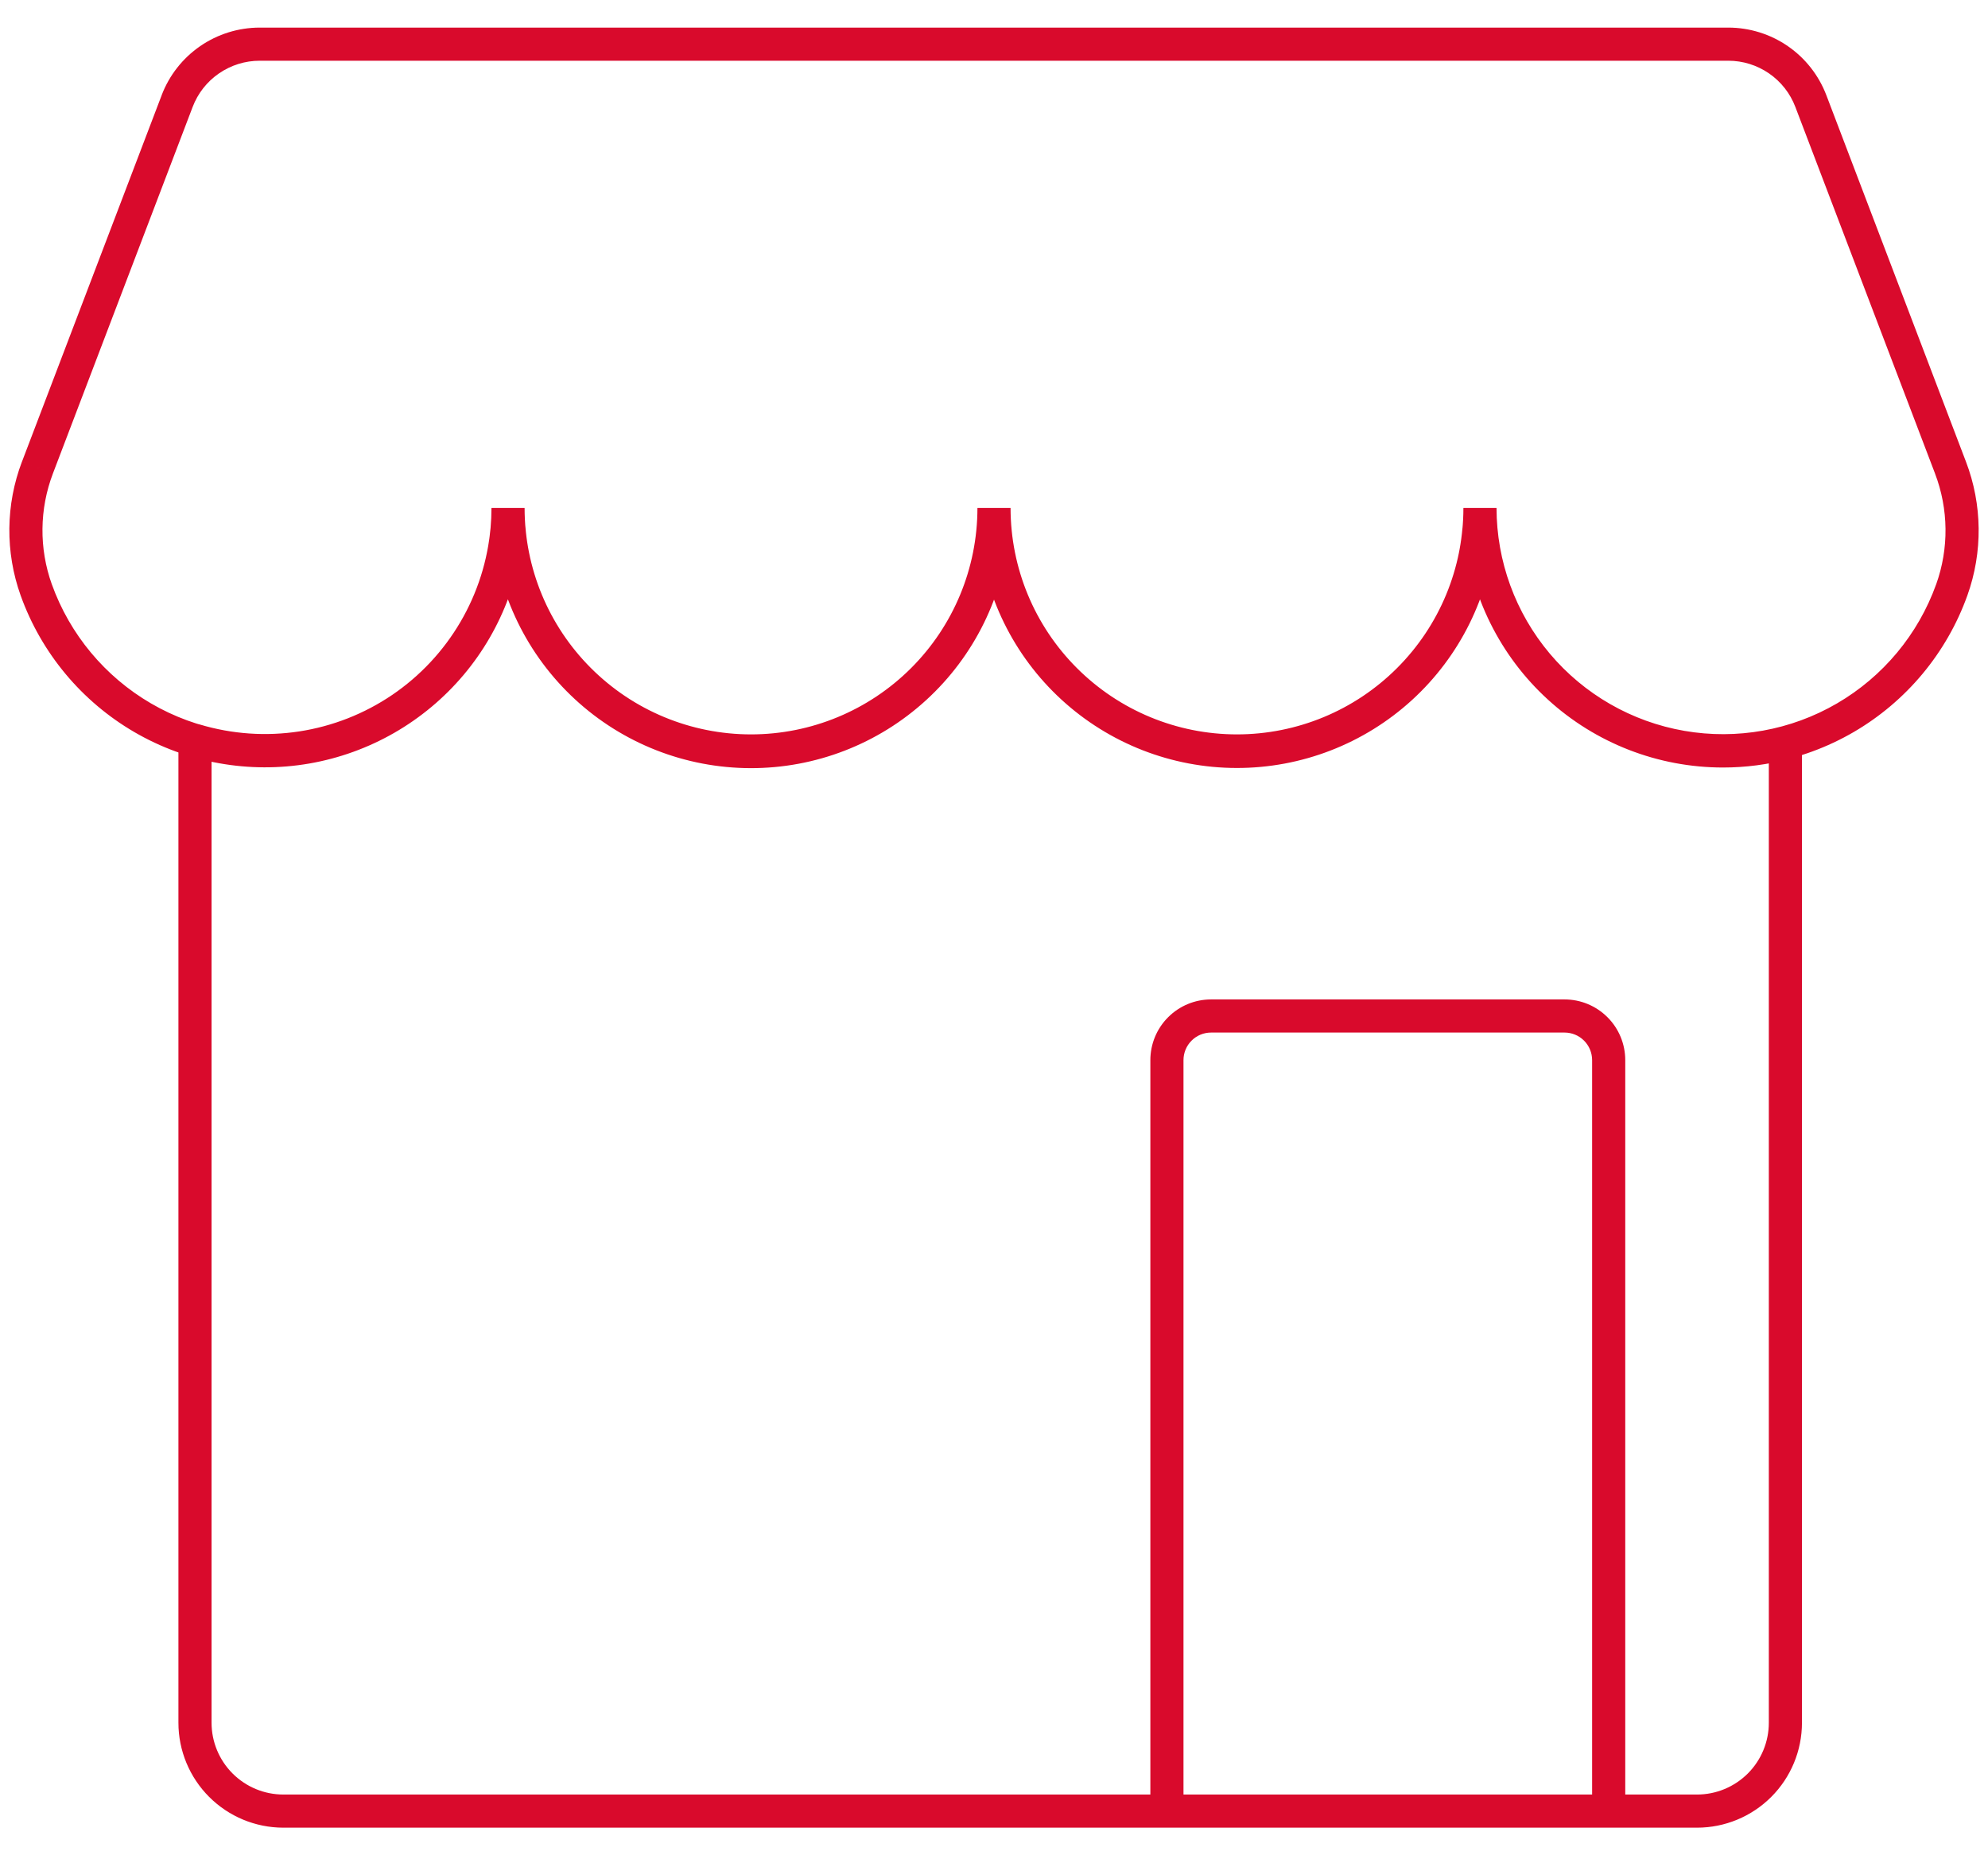 <svg width="60" height="56" viewBox="0 0 60 56" fill="none" xmlns="http://www.w3.org/2000/svg">
<path d="M52 22.667L52 22.167H52L52 22.667ZM44.696 16L45.194 15.954C45.17 15.697 44.955 15.5 44.696 15.5V16ZM44.635 16V15.5C44.376 15.5 44.16 15.698 44.137 15.956L44.635 16ZM30.029 15.981L30.527 15.938C30.505 15.68 30.289 15.481 30.029 15.481V15.981ZM29.971 15.981V15.481C29.711 15.481 29.495 15.68 29.473 15.939L29.971 15.981ZM15.36 15.947L15.858 15.906C15.837 15.647 15.621 15.447 15.36 15.447V15.947ZM15.307 15.947V15.447C15.047 15.447 14.831 15.645 14.809 15.904L15.307 15.947ZM5.885 22.347L6.029 21.868C5.878 21.822 5.714 21.851 5.587 21.945C5.46 22.04 5.385 22.189 5.385 22.347H5.885ZM53.885 22.421H54.385C54.385 22.266 54.313 22.12 54.19 22.025C54.067 21.93 53.907 21.898 53.757 21.938L53.885 22.421ZM35.219 54.667H34.719C34.719 54.943 34.943 55.167 35.219 55.167V54.667ZM48.552 54.667V55.167C48.828 55.167 49.052 54.943 49.052 54.667H48.552ZM7.837 1.333V0.833L7.837 0.833L7.837 1.333ZM5.347 3.051L5.814 3.229L5.814 3.229L5.347 3.051ZM1.131 14.112L0.664 13.934L0.663 13.934L1.131 14.112ZM1.093 17.805L0.623 17.974L0.623 17.974L1.093 17.805ZM15.333 15.333H15.833L14.833 15.333L15.333 15.333ZM22.667 22.667V23.167V22.667ZM44.667 15.333L45.167 15.333L44.167 15.333H44.667ZM58.907 17.805L59.377 17.974L59.377 17.974L58.907 17.805ZM58.867 14.112L58.4 14.29L58.4 14.291L58.867 14.112ZM54.653 3.051L55.121 2.873L55.121 2.873L54.653 3.051ZM52.163 1.333L52.163 0.833H52.163V1.333ZM52 22.167C50.295 22.166 48.652 21.529 47.393 20.38L46.719 21.118C48.162 22.436 50.046 23.166 52 23.167L52 22.167ZM47.393 20.38C46.134 19.23 45.349 17.652 45.194 15.954L44.198 16.046C44.376 17.992 45.276 19.801 46.719 21.118L47.393 20.38ZM44.696 15.5H44.635V16.5H44.696V15.5ZM44.137 15.956C43.985 17.657 43.202 19.24 41.941 20.393L42.615 21.131C44.061 19.81 44.959 17.995 45.133 16.044L44.137 15.956ZM41.941 20.393C40.68 21.545 39.032 22.183 37.324 22.181L37.323 23.181C39.281 23.184 41.17 22.452 42.615 21.131L41.941 20.393ZM37.324 22.181C35.616 22.179 33.97 21.537 32.712 20.381L32.036 21.118C33.478 22.442 35.364 23.179 37.323 23.181L37.324 22.181ZM32.712 20.381C31.454 19.225 30.674 17.64 30.527 15.938L29.531 16.024C29.7 17.976 30.593 19.793 32.036 21.118L32.712 20.381ZM30.029 15.481H29.971V16.481H30.029V15.481ZM29.473 15.939C29.326 17.646 28.544 19.236 27.28 20.393L27.955 21.13C29.404 19.804 30.301 17.981 30.469 16.024L29.473 15.939ZM27.28 20.393C26.016 21.55 24.364 22.19 22.651 22.186L22.648 23.186C24.613 23.191 26.507 22.457 27.955 21.13L27.28 20.393ZM22.651 22.186C20.937 22.182 19.288 21.534 18.03 20.371L17.351 21.105C18.793 22.439 20.684 23.181 22.648 23.186L22.651 22.186ZM18.03 20.371C16.772 19.208 15.997 17.614 15.858 15.906L14.862 15.987C15.02 17.945 15.909 19.772 17.351 21.105L18.03 20.371ZM15.36 15.447H15.307V16.447H15.36V15.447ZM14.809 15.904C14.721 16.917 14.41 17.897 13.896 18.774L14.758 19.28C15.348 18.275 15.705 17.15 15.805 15.989L14.809 15.904ZM13.896 18.774C13.382 19.652 12.679 20.403 11.838 20.975L12.4 21.802C13.364 21.147 14.169 20.285 14.758 19.28L13.896 18.774ZM11.838 20.975C10.997 21.546 10.039 21.922 9.034 22.077L9.186 23.065C10.338 22.888 11.436 22.457 12.4 21.802L11.838 20.975ZM9.034 22.077C8.029 22.231 7.003 22.16 6.029 21.868L5.742 22.826C6.858 23.16 8.035 23.242 9.186 23.065L9.034 22.077ZM5.385 22.347V52H6.385V22.347H5.385ZM5.385 52C5.385 52.84 5.719 53.645 6.313 54.239L7.02 53.532C6.614 53.126 6.385 52.575 6.385 52H5.385ZM6.313 54.239C6.907 54.833 7.712 55.167 8.552 55.167V54.167C7.977 54.167 7.426 53.938 7.02 53.532L6.313 54.239ZM8.552 55.167H51.219V54.167H8.552V55.167ZM51.219 55.167C52.059 55.167 52.864 54.833 53.458 54.239L52.751 53.532C52.344 53.938 51.793 54.167 51.219 54.167V55.167ZM53.458 54.239C54.052 53.645 54.385 52.84 54.385 52H53.385C53.385 52.575 53.157 53.126 52.751 53.532L53.458 54.239ZM54.385 52V22.421H53.385V52H54.385ZM53.757 21.938C53.184 22.09 52.593 22.167 52 22.167L52 23.167C52.68 23.167 53.356 23.079 54.014 22.904L53.757 21.938ZM35.719 54.667V32H34.719V54.667H35.719ZM35.719 32C35.719 31.779 35.806 31.567 35.963 31.411L35.256 30.704C34.912 31.047 34.719 31.514 34.719 32H35.719ZM35.963 31.411C36.119 31.254 36.331 31.167 36.552 31.167V30.167C36.066 30.167 35.599 30.36 35.256 30.704L35.963 31.411ZM36.552 31.167H47.219V30.167H36.552V31.167ZM47.219 31.167C47.44 31.167 47.652 31.254 47.808 31.411L48.515 30.704C48.171 30.36 47.705 30.167 47.219 30.167V31.167ZM47.808 31.411C47.964 31.567 48.052 31.779 48.052 32H49.052C49.052 31.514 48.859 31.047 48.515 30.704L47.808 31.411ZM48.052 32V54.667H49.052V32H48.052ZM48.552 54.167H35.219V55.167H48.552V54.167ZM7.837 0.833C7.196 0.834 6.569 1.029 6.041 1.393L6.609 2.216C6.97 1.967 7.399 1.833 7.838 1.833L7.837 0.833ZM6.041 1.393C5.513 1.757 5.108 2.273 4.879 2.873L5.814 3.229C5.97 2.818 6.247 2.465 6.609 2.216L6.041 1.393ZM4.88 2.873L0.664 13.934L1.598 14.29L5.814 3.229L4.88 2.873ZM0.663 13.934C0.169 15.233 0.155 16.665 0.623 17.974L1.564 17.637C1.176 16.553 1.188 15.366 1.598 14.29L0.663 13.934ZM0.623 17.974C1.246 19.71 2.462 21.17 4.056 22.098L4.559 21.233C3.169 20.424 2.108 19.15 1.564 17.636L0.623 17.974ZM4.056 22.098C5.65 23.025 7.521 23.361 9.338 23.046L9.167 22.06C7.581 22.335 5.95 22.043 4.559 21.233L4.056 22.098ZM9.338 23.046C11.155 22.73 12.802 21.784 13.991 20.373L13.226 19.729C12.189 20.96 10.752 21.785 9.167 22.06L9.338 23.046ZM13.991 20.373C15.179 18.963 15.831 17.178 15.833 15.334L14.833 15.333C14.832 16.942 14.262 18.498 13.226 19.729L13.991 20.373ZM14.833 15.333C14.833 17.411 15.659 19.403 17.128 20.872L17.835 20.165C16.553 18.884 15.833 17.146 15.833 15.333H14.833ZM17.128 20.872C18.597 22.341 20.589 23.167 22.667 23.167V22.167C20.854 22.167 19.116 21.447 17.835 20.165L17.128 20.872ZM22.667 23.167C24.744 23.167 26.737 22.341 28.206 20.872L27.499 20.165C26.217 21.447 24.479 22.167 22.667 22.167V23.167ZM28.206 20.872C29.675 19.403 30.5 17.411 30.5 15.333H29.5C29.5 17.146 28.78 18.884 27.499 20.165L28.206 20.872ZM29.5 15.333C29.5 17.411 30.325 19.403 31.794 20.872L32.502 20.165C31.22 18.884 30.5 17.146 30.5 15.333H29.5ZM31.794 20.872C33.263 22.341 35.256 23.167 37.333 23.167V22.167C35.521 22.167 33.783 21.447 32.502 20.165L31.794 20.872ZM37.333 23.167C39.411 23.167 41.403 22.341 42.872 20.872L42.165 20.165C40.884 21.447 39.146 22.167 37.333 22.167V23.167ZM42.872 20.872C44.341 19.403 45.167 17.411 45.167 15.333H44.167C44.167 17.146 43.447 18.884 42.165 20.165L42.872 20.872ZM44.167 15.334C44.169 17.178 44.821 18.963 46.01 20.373L46.774 19.729C45.738 18.498 45.169 16.942 45.167 15.333L44.167 15.334ZM46.01 20.373C47.198 21.784 48.845 22.73 50.663 23.046L50.834 22.06C49.248 21.785 47.811 20.96 46.774 19.729L46.01 20.373ZM50.663 23.046C52.48 23.361 54.35 23.025 55.944 22.098L55.441 21.233C54.05 22.043 52.419 22.335 50.834 22.06L50.663 23.046ZM55.944 22.098C57.538 21.17 58.754 19.71 59.377 17.974L58.436 17.636C57.892 19.15 56.832 20.424 55.441 21.233L55.944 22.098ZM59.377 17.974C59.846 16.665 59.831 15.232 59.334 13.933L58.4 14.291C58.811 15.366 58.824 16.553 58.436 17.637L59.377 17.974ZM59.334 13.934L55.121 2.873L54.186 3.229L58.4 14.29L59.334 13.934ZM55.121 2.873C54.892 2.273 54.487 1.757 53.959 1.393L53.391 2.216C53.753 2.465 54.03 2.818 54.186 3.229L55.121 2.873ZM53.959 1.393C53.431 1.029 52.804 0.834 52.163 0.833L52.163 1.833C52.601 1.833 53.03 1.967 53.391 2.216L53.959 1.393ZM52.163 0.833H7.837V1.833H52.163V0.833Z" fill="#D90A2C"/>
</svg>
